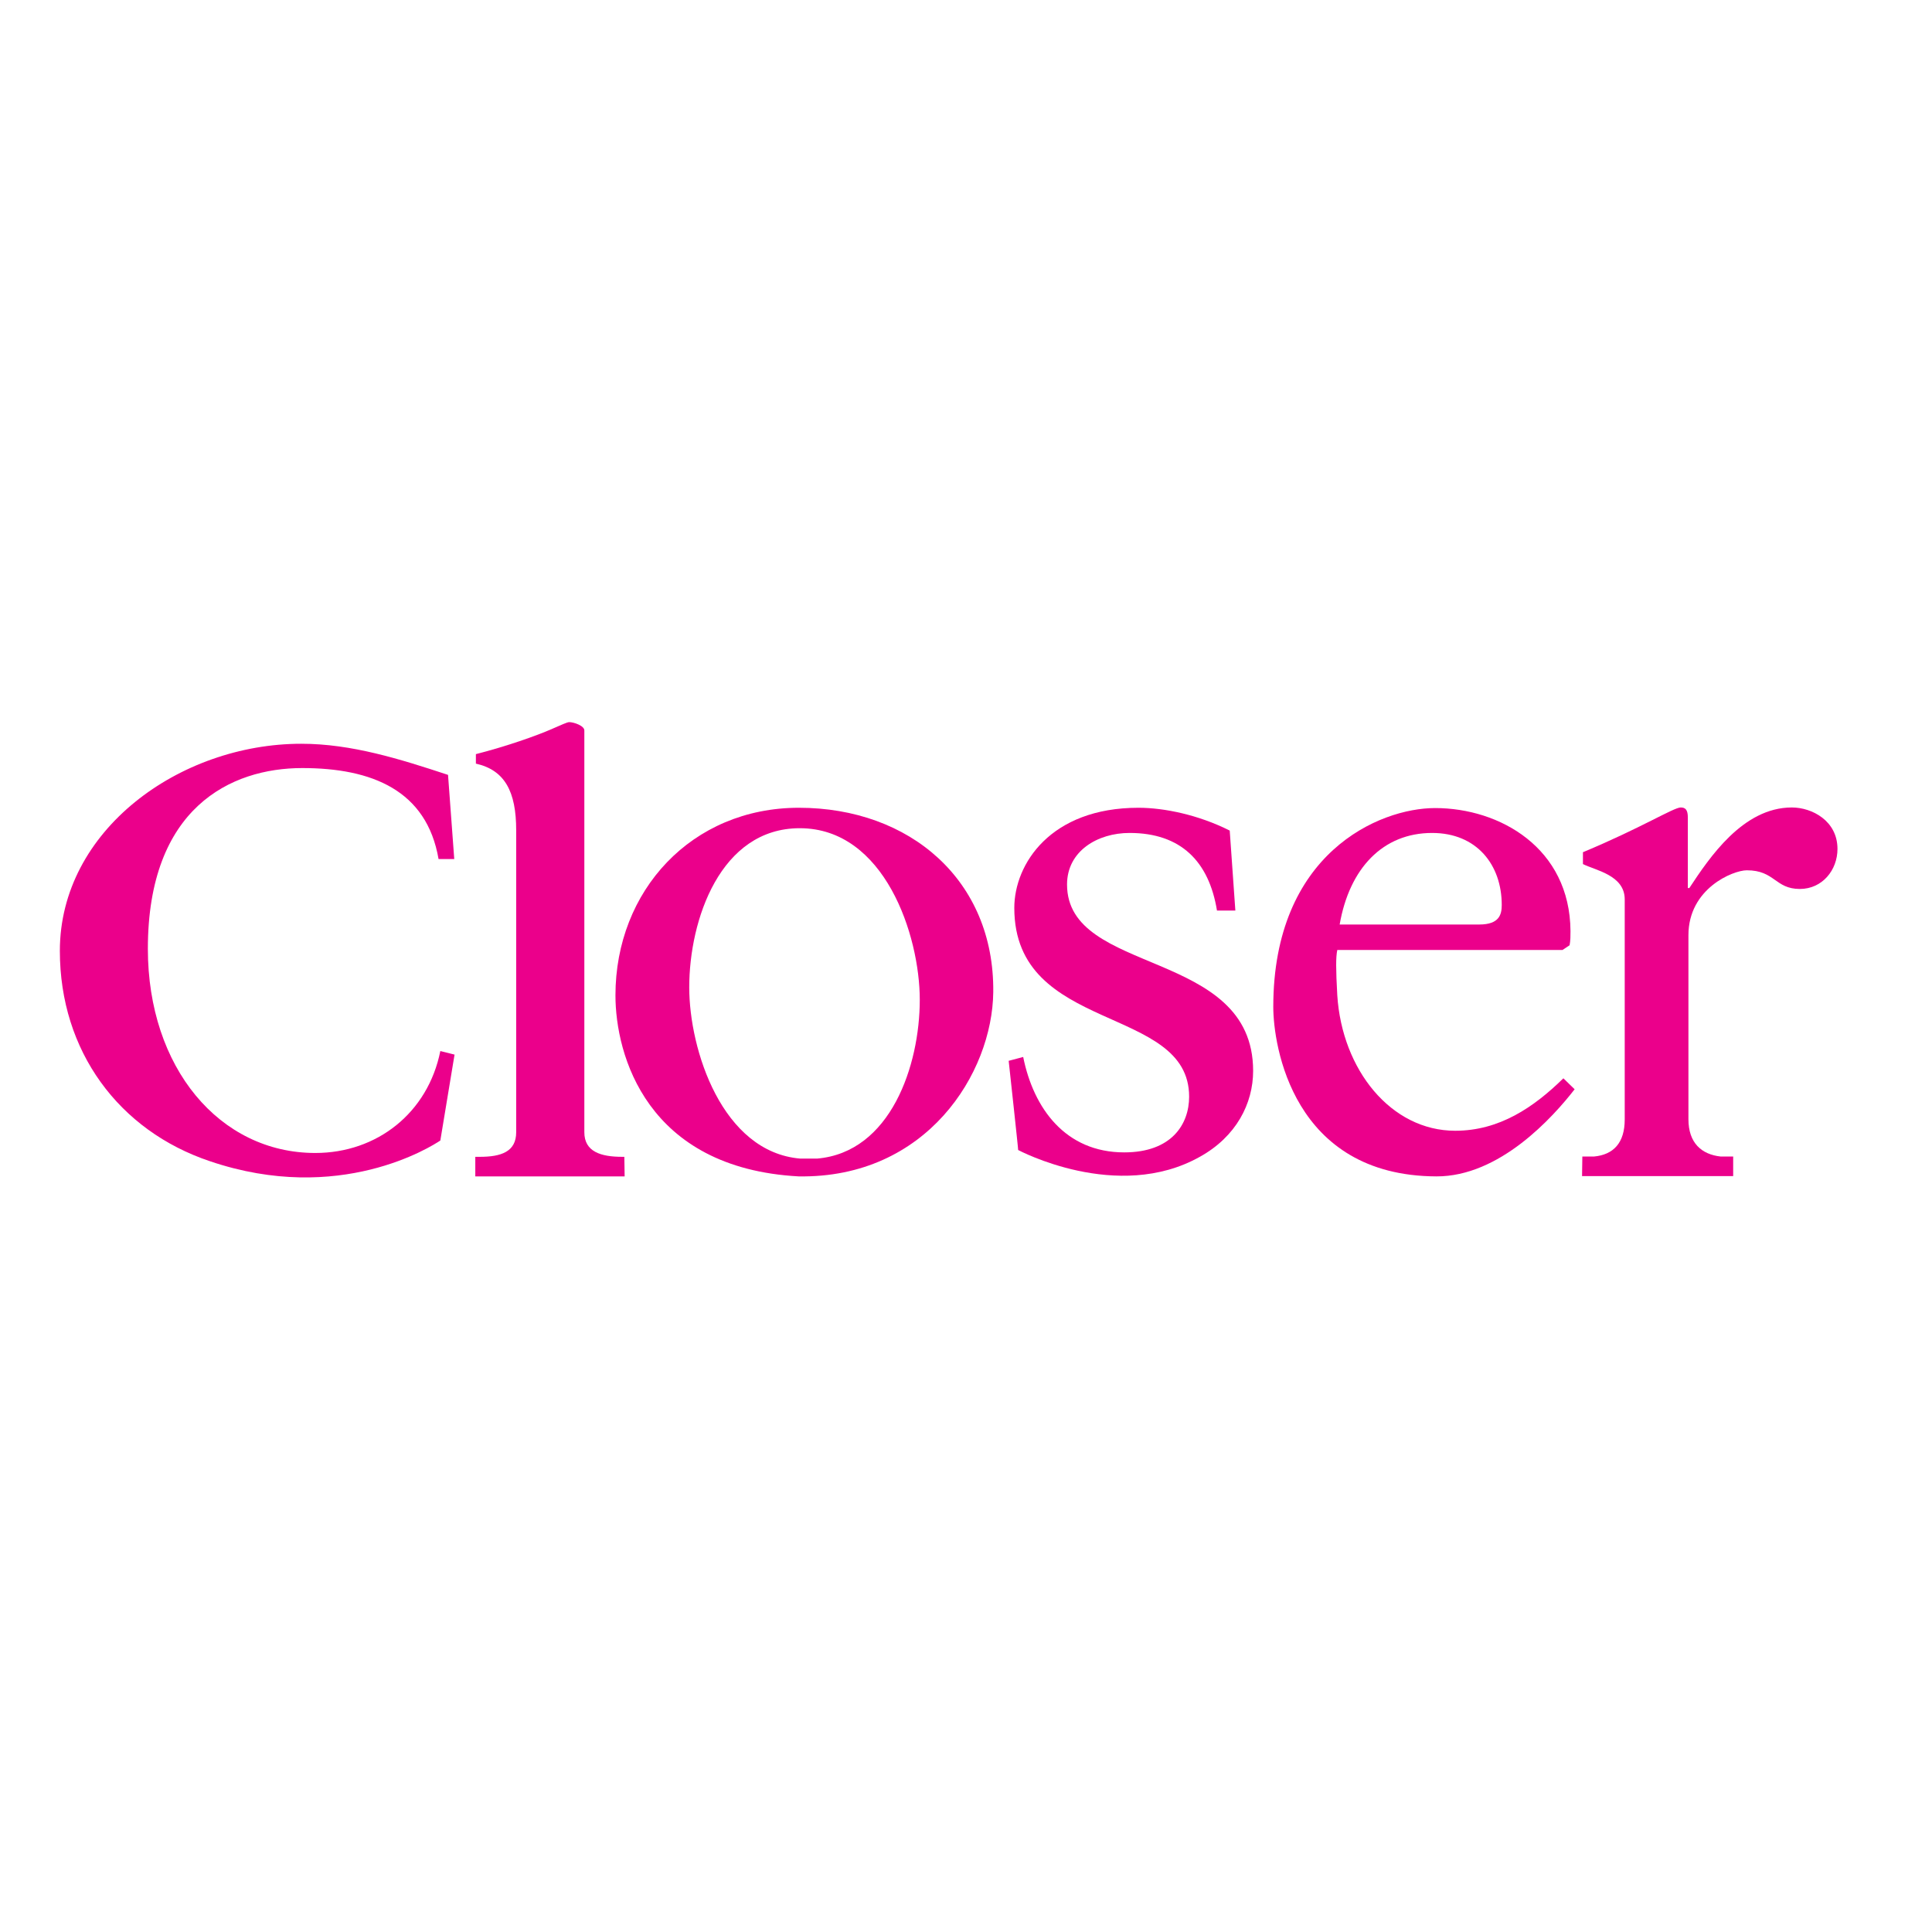 <?xml version="1.0" encoding="utf-8"?>
<!-- Generator: Adobe Illustrator 19.2.1, SVG Export Plug-In . SVG Version: 6.00 Build 0)  -->
<svg version="1.1" id="layer" xmlns="http://www.w3.org/2000/svg" xmlns:xlink="http://www.w3.org/1999/xlink" x="0px" y="0px"
	 viewBox="0 0 652 652" style="enable-background:new 0 0 652 652;" xml:space="preserve">
<style type="text/css">
	.st0{fill:#EB008B;}
</style>
<path class="st0" d="M534,390.3h3.9c6.6-0.6,10.4-4.6,10.4-12.5v-74.3c0-8.2-10-9.8-14.1-11.9v-4c19.7-8.2,30.6-15.1,33-15.1
	c1.6,0,2.4,0.8,2.4,3.4v23.8h0.5c6.8-10.3,18.1-27.2,34.6-27.2c6.8,0,15.4,4.5,15.4,14c0,7.1-5.1,13.5-12.7,13.5
	c-8.4,0-8.4-6.3-17.9-6.3c-4.6,0-19.7,6.1-19.7,21.9v62.1c0,8,4.4,11.9,10.9,12.6h4.2v6.6l-51,0"/>
<path class="st0" d="M70.9,391.9c-30.8-10.3-50.7-37.2-50.7-71c0-40.7,40.4-69.9,81.5-69.9c17,0,33.4,5.2,49.5,10.5l2.1,28.4h-5.3
	c-4-23.2-22.5-30.7-46-30.7c-24.1,0-52.1,13.4-52.1,61c0,40.1,24.2,68.9,56.5,68.9c20.8,0,38-13.5,42.2-34.4l4.8,1.2l-4.8,29
	C145.6,386.9,114.6,406.7,70.9,391.9"/>
<path class="st0" d="M210.8,397h-50.4v-6.6h1.5c7.2,0,12.3-1.7,12.3-8.3V280.2c0-13-3.8-20.3-13.6-22.5v-3.2
	c10.2-2.6,20.5-6.2,25.9-8.6c2.8-1.2,4.9-2.2,5.6-2.2c1.5,0,5.1,1.2,5.1,2.8v135.6c0,6.6,5.6,8.3,12.8,8.3h0.7"/>
<path class="st0" d="M343.6,388.1c0.1,0.1-3.2-30.1-3.2-30.1l4.9-1.3c3.5,17.4,14.3,32.2,34.1,32.2c16,0,21.9-9.5,21.9-18.8
	c0-31.2-59-21.1-59-63.7c0-14.8,12.2-33.8,41.9-33.8c8.7,0,20.3,2.4,30.8,7.7l1.9,27h-6.2c-2.7-16.6-12.2-26.2-29.5-26.2
	c-10.8,0-21.1,6.1-21.1,17.4c0,30.9,62.8,21.4,62.8,62.9c0,11-5.7,22.2-18,29C377.1,406,343.6,388.1,343.6,388.1"/>
<path class="st0" d="M232.6,333.2c0,21.1,11.1,55.6,37.5,57.8h5.6c24.9-2.1,34.7-31.5,34.7-53.6c0-21.8-11.9-57.9-40.5-57.9
	C243.1,279.5,232.6,310.4,232.6,333.2 M207.7,335.9c0-35.3,25.7-63.3,61.9-63.3c37.5,0,66,24.5,65.6,62.2
	c-0.3,27.4-22.5,62.9-65.7,62.2C218.2,394.2,207.7,356,207.7,335.9"/>
<path class="st0" d="M452.1,312h47.1c6.8,0,7.6-3.4,7.6-6.6c0-13.5-8.4-24.3-23.5-24.3C466.7,281.1,455.4,293,452.1,312
	 M429.7,339.8c0-51.8,35.7-67.1,54.6-67.1c21.9,0,45.5,13.5,45.7,41.5c0,1.6,0,3.2-0.3,4.8l-2.4,1.6h-76c-0.5,2.4-0.5,6.3,0,15.3
	c1.6,25.1,18.1,45.7,39.8,45.7c14.9,0,26.5-7.9,36.5-17.7l3.8,3.7c-7.3,9.4-25.3,29.5-46.7,29.4
	C436.2,396.8,429.7,352.7,429.7,339.8"/>
</svg>
